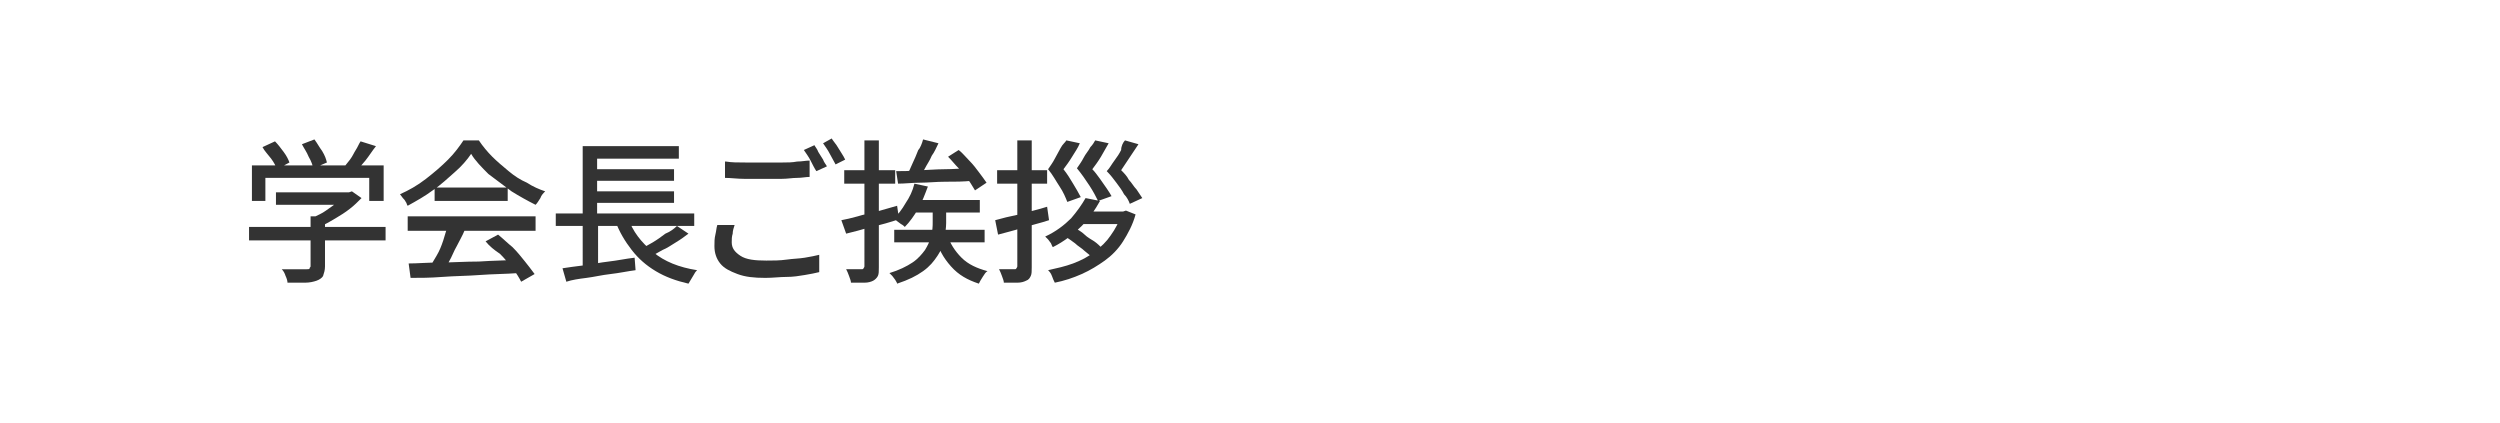 <?xml version="1.0" encoding="utf-8"?>
<!-- Generator: Adobe Illustrator 27.4.1, SVG Export Plug-In . SVG Version: 6.00 Build 0)  -->
<svg version="1.1" id="レイヤー_1" xmlns="http://www.w3.org/2000/svg" xmlns:xlink="http://www.w3.org/1999/xlink" x="0px"
	 y="0px" viewBox="0 0 260 44" style="enable-background:new 0 0 260 44;" xml:space="preserve">
<style type="text/css">
	.st0{fill:#333333;}
</style>
<g>
	<g>
		<path class="st0" d="M25.9,23.6h14.2V25H25.9V23.6z M26.2,17.2h13.7v3.7h-1.5v-2.4H27.6v2.4h-1.4V17.2z M27.3,15.3l1.3-0.6
			c0.3,0.3,0.6,0.7,0.9,1.1c0.3,0.4,0.5,0.8,0.6,1.1l-1.3,0.7c-0.1-0.3-0.3-0.7-0.6-1.1S27.5,15.7,27.3,15.3z M28.7,20h7.7v1.3h-7.7
			V20z M32.2,22.5h1.6v5.2c0,0.4-0.1,0.7-0.2,1c-0.1,0.2-0.4,0.4-0.7,0.5c-0.3,0.1-0.7,0.2-1.2,0.2c-0.5,0-1.1,0-1.8,0
			c0-0.2-0.1-0.5-0.2-0.7c-0.1-0.3-0.2-0.5-0.4-0.7c0.4,0,0.7,0,1.1,0s0.7,0,0.9,0c0.3,0,0.5,0,0.6,0c0.2,0,0.3,0,0.3-0.1
			s0.1-0.1,0.1-0.2V22.5z M31.4,15l1.3-0.5c0.3,0.4,0.5,0.8,0.8,1.2c0.3,0.5,0.4,0.8,0.5,1.2l-1.4,0.6c-0.1-0.3-0.2-0.7-0.5-1.2
			C31.9,15.8,31.6,15.4,31.4,15z M35.9,20h0.4l0.3-0.1l1,0.7c-0.4,0.4-0.8,0.8-1.2,1.1c-0.5,0.4-1,0.7-1.5,1c-0.5,0.3-1,0.6-1.5,0.8
			c-0.1-0.1-0.2-0.3-0.4-0.5c-0.2-0.2-0.3-0.3-0.4-0.4c0.4-0.2,0.9-0.4,1.3-0.7c0.4-0.3,0.9-0.6,1.2-0.9c0.4-0.3,0.7-0.6,0.9-0.9V20
			z M37.5,14.7l1.6,0.5c-0.4,0.5-0.7,1-1.1,1.5s-0.8,0.9-1.1,1.3l-1.2-0.5c0.2-0.3,0.4-0.5,0.7-0.9s0.4-0.7,0.6-1S37.3,15,37.5,14.7
			z"/>
		<path class="st0" d="M49,16c-0.4,0.6-1,1.3-1.7,1.9s-1.4,1.3-2.3,1.9c-0.8,0.6-1.7,1.1-2.6,1.6c-0.1-0.1-0.1-0.3-0.2-0.4
			c-0.1-0.2-0.2-0.3-0.3-0.4c-0.1-0.1-0.2-0.3-0.3-0.4c0.9-0.4,1.8-0.9,2.7-1.6s1.6-1.3,2.3-2c0.7-0.7,1.2-1.4,1.6-2h1.6
			c0.4,0.6,0.9,1.2,1.4,1.7c0.5,0.5,1.1,1,1.7,1.5c0.6,0.5,1.2,0.9,1.9,1.2c0.6,0.4,1.3,0.7,1.9,0.9c-0.2,0.2-0.4,0.4-0.5,0.7
			c-0.2,0.3-0.3,0.5-0.5,0.7c-0.8-0.4-1.7-0.9-2.5-1.4c-0.8-0.6-1.6-1.2-2.4-1.8C50.1,17.4,49.4,16.7,49,16z M42.4,22.5h13.3V24
			H42.4V22.5z M42.5,27.4c0.9,0,2-0.1,3.3-0.1c1.2,0,2.6-0.1,4-0.1c1.4-0.1,2.8-0.1,4.2-0.2l-0.1,1.4c-1.3,0.1-2.7,0.1-4,0.2
			c-1.3,0.1-2.6,0.1-3.9,0.2s-2.3,0.1-3.3,0.1L42.5,27.4z M46.6,23.5l1.7,0.5c-0.2,0.5-0.5,1-0.8,1.6c-0.3,0.5-0.5,1.1-0.8,1.6
			s-0.5,0.9-0.8,1.3L44.6,28c0.2-0.4,0.5-0.9,0.8-1.4c0.3-0.5,0.5-1,0.7-1.6S46.4,23.9,46.6,23.5z M45.2,19.5h7.6v1.4h-7.6V19.5z
			 M50.5,25.1l1.3-0.7c0.5,0.4,1,0.9,1.5,1.3c0.5,0.5,0.9,1,1.3,1.5c0.4,0.5,0.7,0.9,1,1.3l-1.4,0.8c-0.2-0.4-0.5-0.9-0.9-1.4
			s-0.8-1-1.3-1.5C51.4,26,50.9,25.6,50.5,25.1z"/>
		<path class="st0" d="M57.8,22.2h14.4v1.3H57.8V22.2z M58.5,27.9c0.6-0.1,1.4-0.2,2.2-0.3s1.7-0.3,2.6-0.4c0.9-0.1,1.8-0.3,2.7-0.4
			l0.1,1.3c-0.8,0.1-1.7,0.3-2.6,0.4c-0.9,0.1-1.7,0.3-2.5,0.4s-1.5,0.2-2.1,0.4L58.5,27.9z M60.6,22.6h1.6V28l-1.6,0.2V22.6z
			 M60.6,15.2h10v1.3h-8.5v6.3h-1.5V15.2z M61.4,17.6h8.7v1.2h-8.7V17.6z M61.4,19.9h8.7v1.2h-8.7V19.9z M65.3,22.6
			c0.5,1.5,1.4,2.6,2.6,3.6s2.7,1.6,4.6,1.9c-0.1,0.1-0.2,0.2-0.3,0.4s-0.2,0.3-0.3,0.5c-0.1,0.2-0.2,0.3-0.3,0.5
			c-1.3-0.3-2.4-0.7-3.4-1.3c-1-0.6-1.8-1.3-2.5-2.2c-0.7-0.9-1.3-1.9-1.7-3L65.3,22.6z M70.4,23.5l1.2,0.8
			c-0.4,0.3-0.8,0.6-1.3,0.9c-0.5,0.3-0.9,0.6-1.4,0.8c-0.5,0.3-0.9,0.5-1.3,0.7l-1-0.8c0.4-0.2,0.8-0.4,1.3-0.7
			c0.5-0.3,0.9-0.6,1.3-0.9C69.7,24.1,70.1,23.8,70.4,23.5z"/>
		<path class="st0" d="M76.4,23.4c-0.1,0.3-0.2,0.6-0.2,0.9c-0.1,0.3-0.1,0.6-0.1,0.9c0,0.6,0.3,1,0.9,1.4s1.5,0.5,2.7,0.5
			c0.7,0,1.4,0,2.1-0.1s1.3-0.1,1.9-0.2c0.6-0.1,1.1-0.2,1.5-0.3l0,1.8c-0.4,0.1-0.9,0.2-1.5,0.3c-0.6,0.1-1.2,0.2-1.9,0.2
			s-1.4,0.1-2.2,0.1c-1.2,0-2.1-0.1-2.9-0.4c-0.8-0.3-1.4-0.6-1.8-1.1c-0.4-0.5-0.6-1.1-0.6-1.8c0-0.4,0-0.8,0.1-1.2
			c0.1-0.4,0.1-0.7,0.2-1L76.4,23.4z M75.5,16.8c0.6,0.1,1.2,0.1,2,0.1c0.7,0,1.5,0,2.3,0c0.5,0,1,0,1.6,0c0.5,0,1,0,1.5-0.1
			c0.5,0,0.9-0.1,1.3-0.1v1.7c-0.4,0-0.8,0.1-1.3,0.1c-0.5,0-1,0.1-1.6,0.1s-1.1,0-1.6,0c-0.8,0-1.6,0-2.3,0c-0.7,0-1.4-0.1-2-0.1
			V16.8z M84.7,15.1c0.1,0.2,0.3,0.4,0.4,0.7c0.2,0.3,0.3,0.5,0.5,0.8c0.1,0.3,0.3,0.5,0.4,0.7l-1.1,0.5c-0.2-0.3-0.4-0.7-0.6-1.1
			c-0.2-0.4-0.5-0.8-0.7-1.1L84.7,15.1z M86.5,14.4c0.1,0.2,0.3,0.4,0.5,0.7c0.2,0.3,0.3,0.5,0.5,0.8c0.2,0.3,0.3,0.5,0.4,0.7
			l-1,0.5c-0.2-0.4-0.4-0.7-0.6-1.1c-0.2-0.4-0.5-0.8-0.7-1.1L86.5,14.4z"/>
		<path class="st0" d="M87.5,22.9c0.5-0.1,1-0.2,1.7-0.4c0.6-0.2,1.3-0.3,2-0.5c0.7-0.2,1.4-0.4,2.1-0.6l0.2,1.4
			c-0.9,0.3-1.9,0.6-2.9,0.8c-1,0.3-1.8,0.5-2.6,0.7L87.5,22.9z M87.8,17.7h5.3v1.4h-5.3V17.7z M89.9,14.6h1.5v13.2
			c0,0.4,0,0.7-0.1,0.9c-0.1,0.2-0.3,0.4-0.5,0.5c-0.2,0.1-0.5,0.2-0.9,0.2c-0.4,0-0.8,0-1.4,0c0-0.2-0.1-0.4-0.2-0.7
			c-0.1-0.3-0.2-0.5-0.3-0.7c0.3,0,0.7,0,1,0c0.3,0,0.5,0,0.6,0c0.1,0,0.2,0,0.2-0.1c0,0,0.1-0.1,0.1-0.2V14.6z M97,21.3h1.4v1.9
			c0,0.5-0.1,1.1-0.2,1.7c-0.1,0.6-0.3,1.1-0.7,1.7s-0.8,1.1-1.5,1.6c-0.7,0.5-1.5,0.9-2.7,1.3c0-0.1-0.1-0.2-0.2-0.4
			c-0.1-0.1-0.2-0.3-0.3-0.4c-0.1-0.1-0.2-0.2-0.3-0.3c1-0.3,1.8-0.7,2.4-1.1c0.6-0.4,1-0.9,1.3-1.3c0.3-0.5,0.5-0.9,0.6-1.4
			C97,24,97,23.5,97,23.1V21.3z M95.1,19.1l1.4,0.3c-0.3,0.8-0.6,1.6-1,2.3c-0.4,0.7-0.9,1.4-1.4,1.9c-0.1-0.1-0.2-0.2-0.4-0.3
			c-0.1-0.1-0.3-0.2-0.4-0.3c-0.1-0.1-0.3-0.2-0.4-0.2c0.5-0.5,0.9-1,1.3-1.7C94.6,20.5,94.9,19.9,95.1,19.1z M93,23.9h9.4v1.3H93
			V23.9z M93.2,17.8c0.7,0,1.4,0,2.3-0.1c0.9,0,1.8-0.1,2.7-0.1c1,0,1.9-0.1,2.9-0.1l0,1.3c-0.9,0.1-1.8,0.1-2.8,0.1
			c-0.9,0-1.8,0.1-2.6,0.1s-1.6,0.1-2.3,0.1L93.2,17.8z M96,14.5l1.6,0.4c-0.2,0.4-0.4,0.9-0.7,1.3c-0.2,0.5-0.5,0.9-0.7,1.3
			c-0.2,0.4-0.5,0.8-0.7,1.1l-1.2-0.4c0.2-0.3,0.4-0.7,0.6-1.2c0.2-0.4,0.4-0.9,0.6-1.4C95.7,15.4,95.9,14.9,96,14.5z M95.3,20.8
			h6.6v1.3h-7.1L95.3,20.8z M98.5,24.4c0.3,0.9,0.8,1.7,1.5,2.4c0.7,0.7,1.6,1.1,2.7,1.4c-0.2,0.1-0.3,0.3-0.5,0.6
			c-0.2,0.3-0.3,0.5-0.4,0.7c-1.2-0.4-2.1-0.9-2.9-1.8s-1.3-1.8-1.6-3L98.5,24.4z M98.6,16.3l1.1-0.7c0.4,0.3,0.7,0.7,1.1,1.1
			s0.7,0.8,1,1.2s0.6,0.8,0.8,1.1l-1.2,0.8c-0.2-0.3-0.4-0.7-0.7-1.1c-0.3-0.4-0.6-0.8-1-1.2S99,16.7,98.6,16.3z"/>
		<path class="st0" d="M103.5,22.9c0.7-0.2,1.5-0.4,2.5-0.6c1-0.3,2-0.5,2.9-0.8l0.2,1.4c-0.9,0.3-1.8,0.5-2.8,0.8
			c-0.9,0.3-1.8,0.5-2.5,0.7L103.5,22.9z M103.7,17.7h5.2v1.4h-5.2V17.7z M105.8,14.6h1.5v13.2c0,0.4,0,0.7-0.1,0.9
			c-0.1,0.2-0.2,0.4-0.5,0.5c-0.2,0.1-0.5,0.2-0.9,0.2s-0.8,0-1.4,0c0-0.2-0.1-0.4-0.2-0.7c-0.1-0.3-0.2-0.5-0.3-0.7
			c0.3,0,0.7,0,1,0c0.3,0,0.5,0,0.6,0c0.1,0,0.2,0,0.2-0.1c0,0,0.1-0.1,0.1-0.2V14.6z M112.9,20.6l1.5,0.3c-0.5,0.9-1.1,1.8-1.9,2.6
			c-0.8,0.8-1.8,1.6-3,2.2c-0.1-0.1-0.1-0.2-0.2-0.4c-0.1-0.1-0.2-0.3-0.3-0.4c-0.1-0.1-0.2-0.2-0.3-0.3c1.1-0.5,2-1.2,2.7-1.9
			C112,22,112.5,21.3,112.9,20.6z M116.5,22h0.3l0.3-0.1l1,0.4c-0.3,1.1-0.8,2-1.3,2.8c-0.5,0.8-1.2,1.5-1.9,2s-1.5,1-2.4,1.4
			c-0.9,0.4-1.8,0.7-2.8,0.9c-0.1-0.2-0.2-0.4-0.3-0.7c-0.1-0.3-0.3-0.5-0.4-0.6c0.9-0.2,1.8-0.4,2.6-0.7c0.8-0.3,1.6-0.7,2.2-1.2
			c0.7-0.5,1.3-1.1,1.7-1.7c0.5-0.7,0.9-1.4,1.1-2.3V22z M110.9,14.6l1.4,0.3c-0.2,0.5-0.5,0.9-0.8,1.4s-0.6,0.9-0.9,1.3
			c0.4,0.5,0.7,1,1,1.5c0.3,0.5,0.6,1,0.8,1.4l-1.4,0.5c-0.2-0.5-0.4-1-0.8-1.6s-0.7-1.2-1.2-1.8c0.2-0.3,0.5-0.7,0.7-1.1
			s0.4-0.7,0.6-1.1S110.8,14.8,110.9,14.6z M110.8,24.6l1-0.9c0.3,0.2,0.7,0.4,1,0.7s0.7,0.5,1,0.7c0.3,0.2,0.6,0.5,0.8,0.7l-1,1
			c-0.2-0.2-0.4-0.4-0.8-0.7c-0.3-0.3-0.7-0.5-1-0.8C111.4,25,111.1,24.8,110.8,24.6z M112.9,22h4.1v1.3h-5.2L112.9,22z M113.9,14.6
			l1.4,0.3c-0.3,0.5-0.5,0.9-0.8,1.4c-0.3,0.5-0.6,0.9-0.9,1.3c0.3,0.3,0.5,0.6,0.8,1c0.2,0.3,0.5,0.7,0.7,1
			c0.2,0.3,0.4,0.6,0.5,0.8l-1.4,0.5c-0.2-0.4-0.5-1-0.9-1.6c-0.4-0.6-0.8-1.2-1.3-1.8c0.2-0.3,0.5-0.7,0.7-1.1
			c0.2-0.4,0.5-0.7,0.7-1.1C113.6,15.1,113.8,14.8,113.9,14.6z M117,14.6l1.4,0.4c-0.2,0.3-0.4,0.6-0.6,0.9
			c-0.2,0.3-0.4,0.6-0.6,0.9c-0.2,0.3-0.4,0.6-0.6,0.9c0.3,0.3,0.6,0.6,0.8,1c0.3,0.3,0.5,0.7,0.8,1c0.2,0.3,0.4,0.6,0.6,0.9
			l-1.3,0.6c-0.1-0.3-0.3-0.7-0.6-1c-0.2-0.4-0.5-0.8-0.8-1.2c-0.3-0.4-0.6-0.8-1-1.2c0.3-0.3,0.5-0.7,0.8-1.1s0.5-0.7,0.7-1.1
			C116.6,15.2,116.8,14.8,117,14.6z"/>
	</g>
</g>
<g>
</g>
<g>
</g>
<g>
</g>
<g>
</g>
<g>
</g>
<g>
</g>
<g>
</g>
<g>
</g>
<g>
</g>
<g>
</g>
<g>
</g>
<g>
</g>
<g>
</g>
<g>
</g>
<g>
</g>
</svg>
